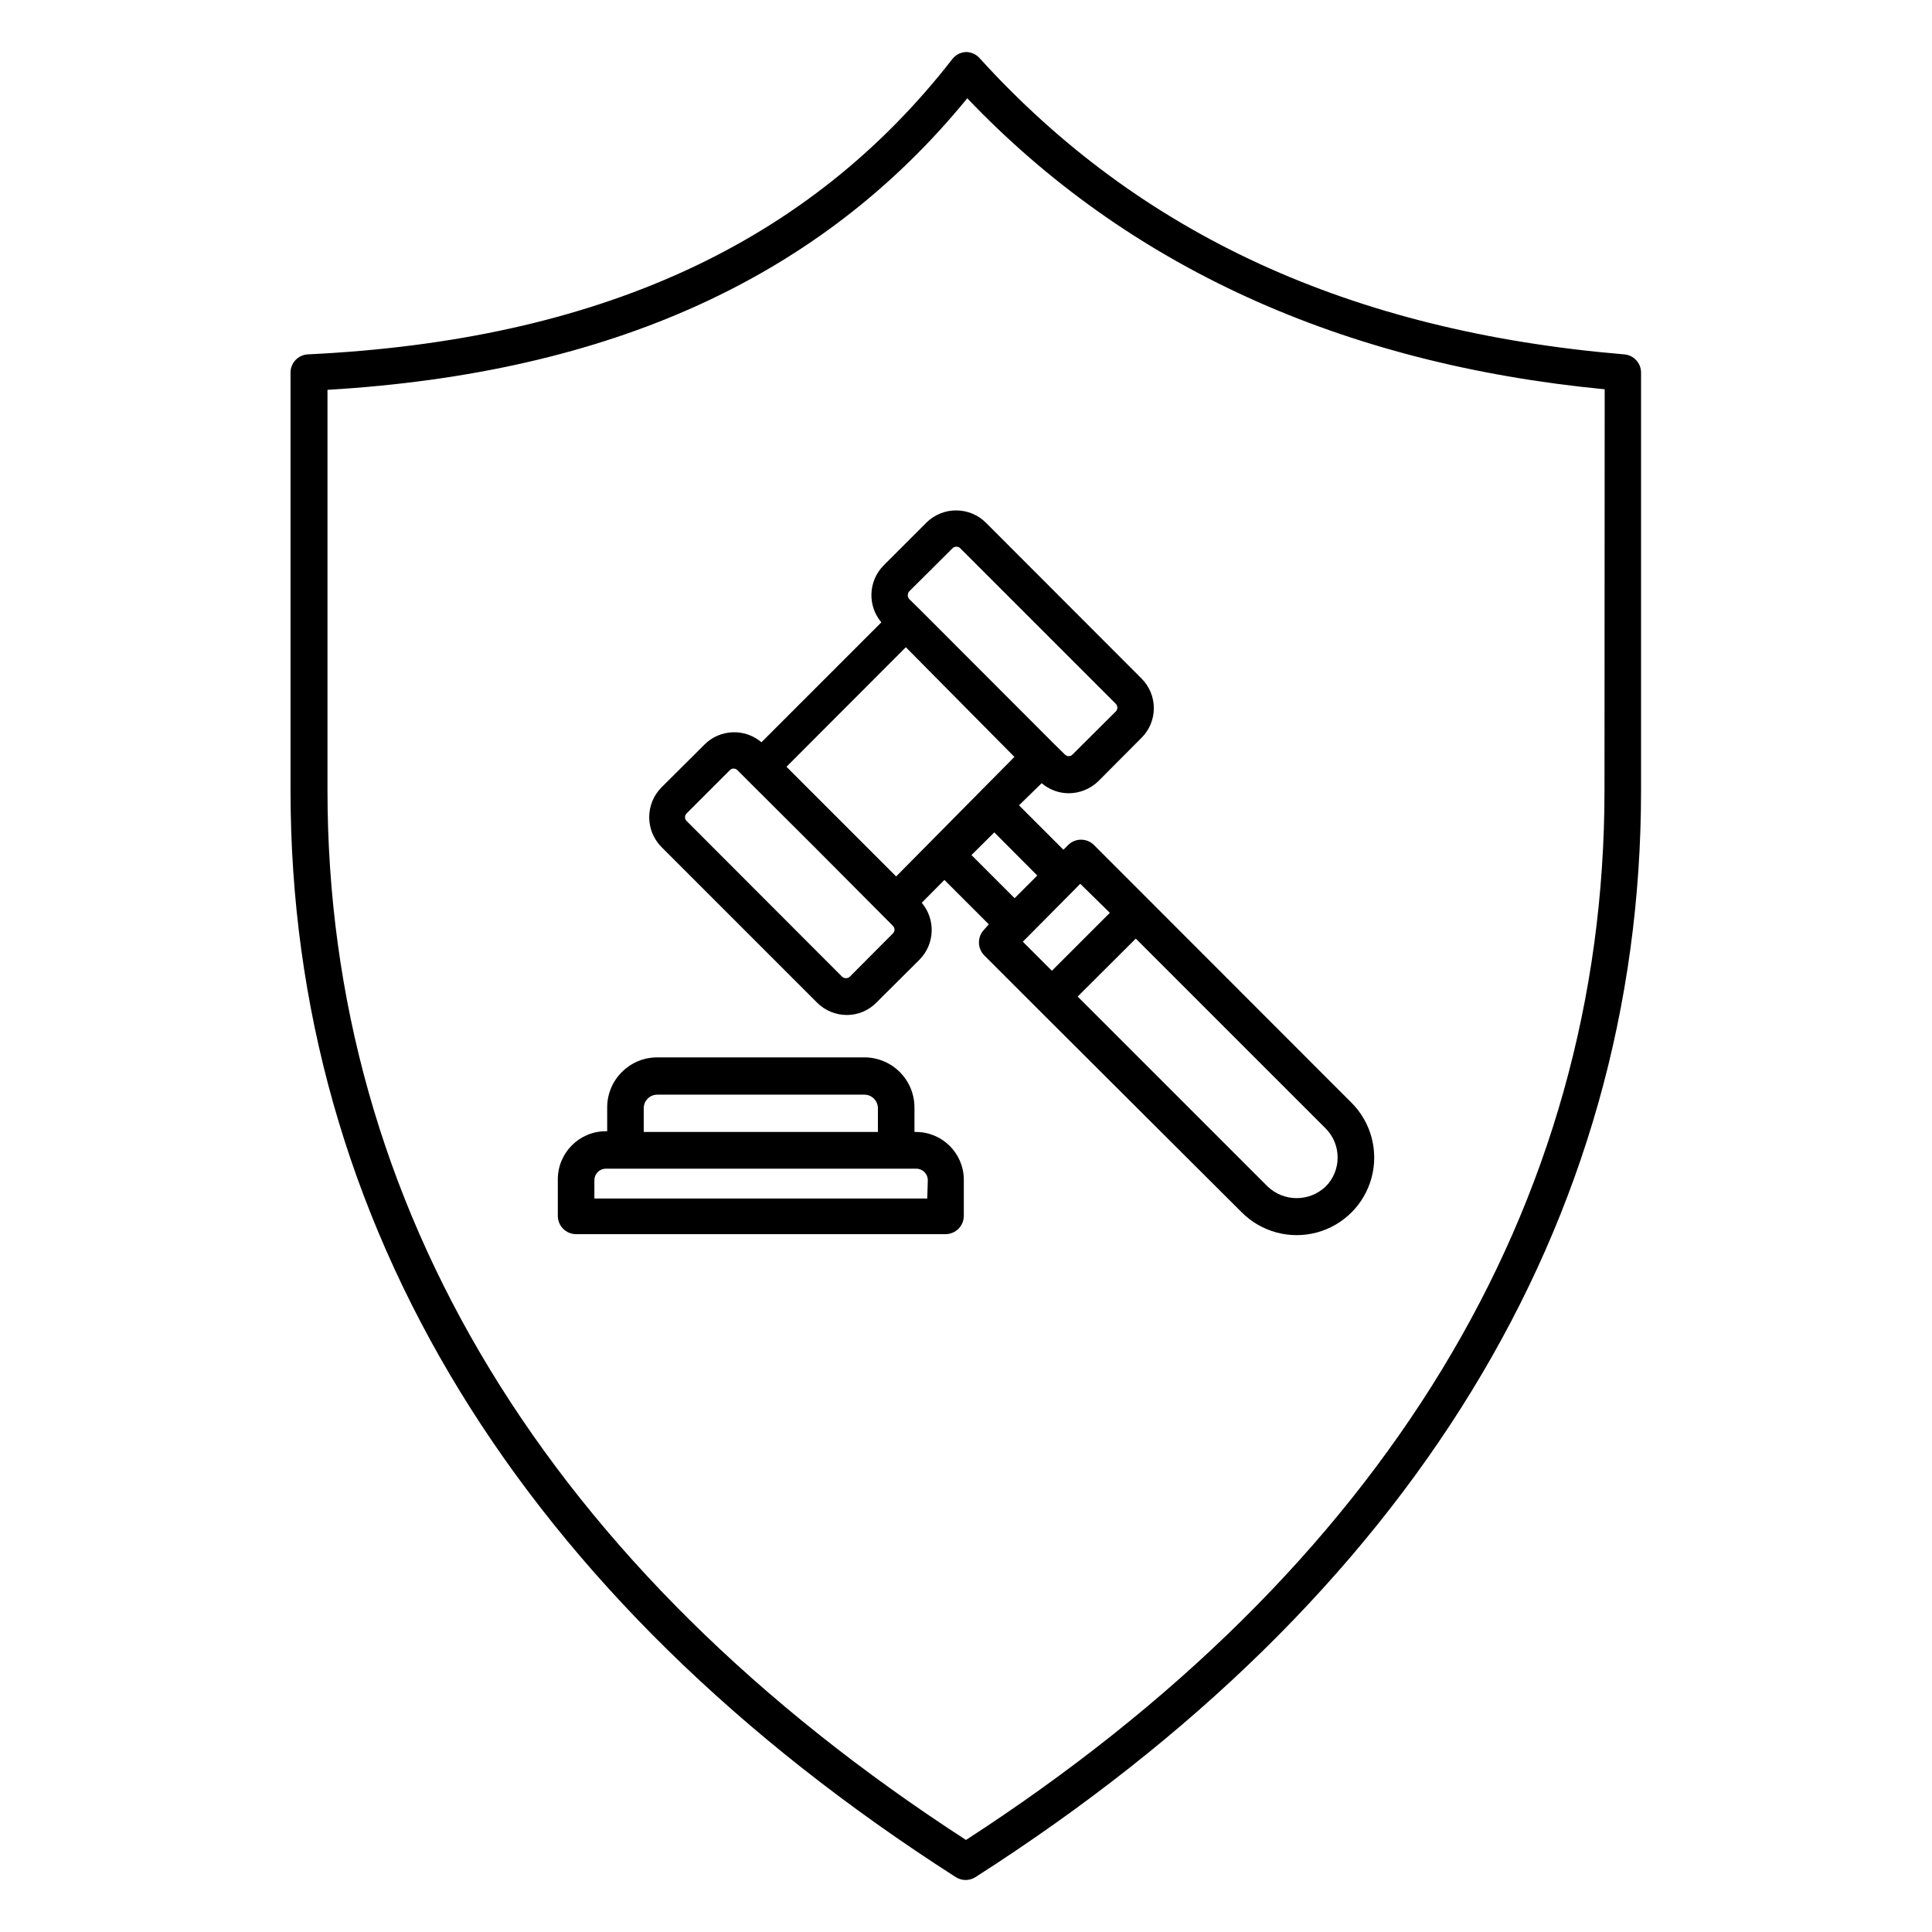 <?xml version="1.0" encoding="UTF-8"?>
<!-- Uploaded to: ICON Repo, www.svgrepo.com, Generator: ICON Repo Mixer Tools -->
<svg fill="#000000" width="800px" height="800px" version="1.1" viewBox="144 144 512 512" xmlns="http://www.w3.org/2000/svg">
 <g>
  <path d="m574.39 237.91c-72.375-6.102-128.28-31.68-170.81-78.523-0.914-1.016-2.215-1.598-3.582-1.602-1.434 0.062-2.762 0.754-3.633 1.891-38.125 48.977-93.887 74.555-170.77 78.234-2.578 0.129-4.606 2.262-4.602 4.844v110.7c0 114.52 60.941 214.12 176.29 288 1.594 1.02 3.637 1.02 5.231 0 115.44-73.879 176.38-173.62 176.38-288v-110.7c0.008-2.547-1.961-4.664-4.504-4.844zm-5.184 115.54c0 110.21-58.473 206.41-169.21 278.16-110.74-71.746-169.21-167.95-169.21-278.16v-106.14c75.086-4.457 130.8-29.793 169.55-77.266 42.387 44.473 99.164 70.387 168.92 77.121z"/>
  <path d="m389.58 282.43-11.434 11.434h0.004c-4.059 4.117-4.309 10.648-0.582 15.066l-31.777 31.777h-0.004c-4.41-3.75-10.957-3.496-15.062 0.582l-11.434 11.383c-4.324 4.379-4.324 11.418 0 15.793l41.223 41.227c2.09 2.106 4.934 3.289 7.898 3.293 2.953 0.008 5.781-1.184 7.848-3.293l11.434-11.383c4.055-4.121 4.305-10.648 0.578-15.066l6.008-6.055 11.773 11.773-1.211 1.352c-0.906 0.914-1.414 2.152-1.406 3.441-0.008 1.285 0.5 2.523 1.406 3.438l14.531 14.531 53.723 53.582c5.195 5.191 12.762 7.219 19.855 5.32 7.09-1.902 12.633-7.441 14.531-14.535 1.902-7.094-0.129-14.66-5.32-19.852l-68.254-68.305c-1.891-1.879-4.941-1.879-6.832 0l-1.258 1.258-11.773-11.773 6.008-5.859c2 1.707 4.539 2.652 7.168 2.664 2.957-0.012 5.789-1.176 7.898-3.246l11.383-11.434v0.004c2.098-2.086 3.277-4.918 3.277-7.875 0-2.953-1.18-5.789-3.277-7.871l-41.176-41.227c-4.32-4.356-11.344-4.418-15.746-0.145zm108.9 168.34c0.012 2.871-1.121 5.625-3.148 7.656-4.309 4.121-11.098 4.121-15.406 0l-50.332-50.332 15.406-15.355 50.332 50.332c2.031 2.047 3.164 4.816 3.148 7.699zm-60.359-64.863-15.359 15.355-7.703-7.703 1.258-1.258 12.742-12.84 1.211-1.258zm-25.238-3.875-11.434-11.434 6.055-6.008 11.383 11.434zm-31.395-5.766-29.062-29.062 31.633-31.684 28.773 29.066zm-0.871 15.113-11.383 11.434c-0.582 0.559-1.504 0.559-2.086 0l-41.176-41.227c-0.277-0.266-0.434-0.633-0.434-1.016 0-0.387 0.156-0.754 0.434-1.02l11.434-11.434v0.004c0.258-0.289 0.629-0.449 1.016-0.438 0.383 0.004 0.75 0.164 1.02 0.438l2.762 2.762 17.828 17.777 20.586 20.684c0.277 0.266 0.438 0.633 0.438 1.02 0 0.383-0.16 0.75-0.438 1.016zm59.051-58.809-11.434 11.383h0.004c-0.266 0.277-0.633 0.438-1.02 0.438-0.383 0-0.75-0.16-1.016-0.438l-2.809-2.762-35.609-35.652-2.809-2.762c-0.535-0.59-0.535-1.492 0-2.082l11.434-11.383v-0.004c0.27-0.273 0.633-0.43 1.016-0.434 0.402-0.004 0.785 0.152 1.066 0.434l41.176 41.176v0.004c0.281 0.273 0.441 0.648 0.441 1.039 0 0.395-0.16 0.77-0.441 1.043z"/>
  <path d="m386.73 443.98h-0.387v-6.297h-0.004c0.055-3.555-1.32-6.981-3.816-9.512-2.496-2.531-5.902-3.957-9.457-3.957h-54.883c-7.332 0-13.273 5.945-13.273 13.273v6.297h-0.387l-0.004 0.004c-7.016 0.023-12.691 5.723-12.691 12.738v9.688c0 1.285 0.512 2.519 1.418 3.426 0.91 0.91 2.141 1.422 3.426 1.422h97.906c1.285 0 2.516-0.512 3.426-1.422 0.906-0.906 1.418-2.141 1.418-3.426v-9.688c-0.082-6.953-5.738-12.547-12.691-12.547zm-72.133-6.297c0-1.98 1.605-3.586 3.586-3.586h54.883c0.953 0 1.863 0.379 2.535 1.051s1.051 1.586 1.051 2.535v6.297h-62.055zm75.137 23.93h-88.219v-4.844c0-1.668 1.34-3.023 3.004-3.051h82.355c1.664 0.027 3.004 1.383 3.004 3.051z"/>
 </g>
</svg>